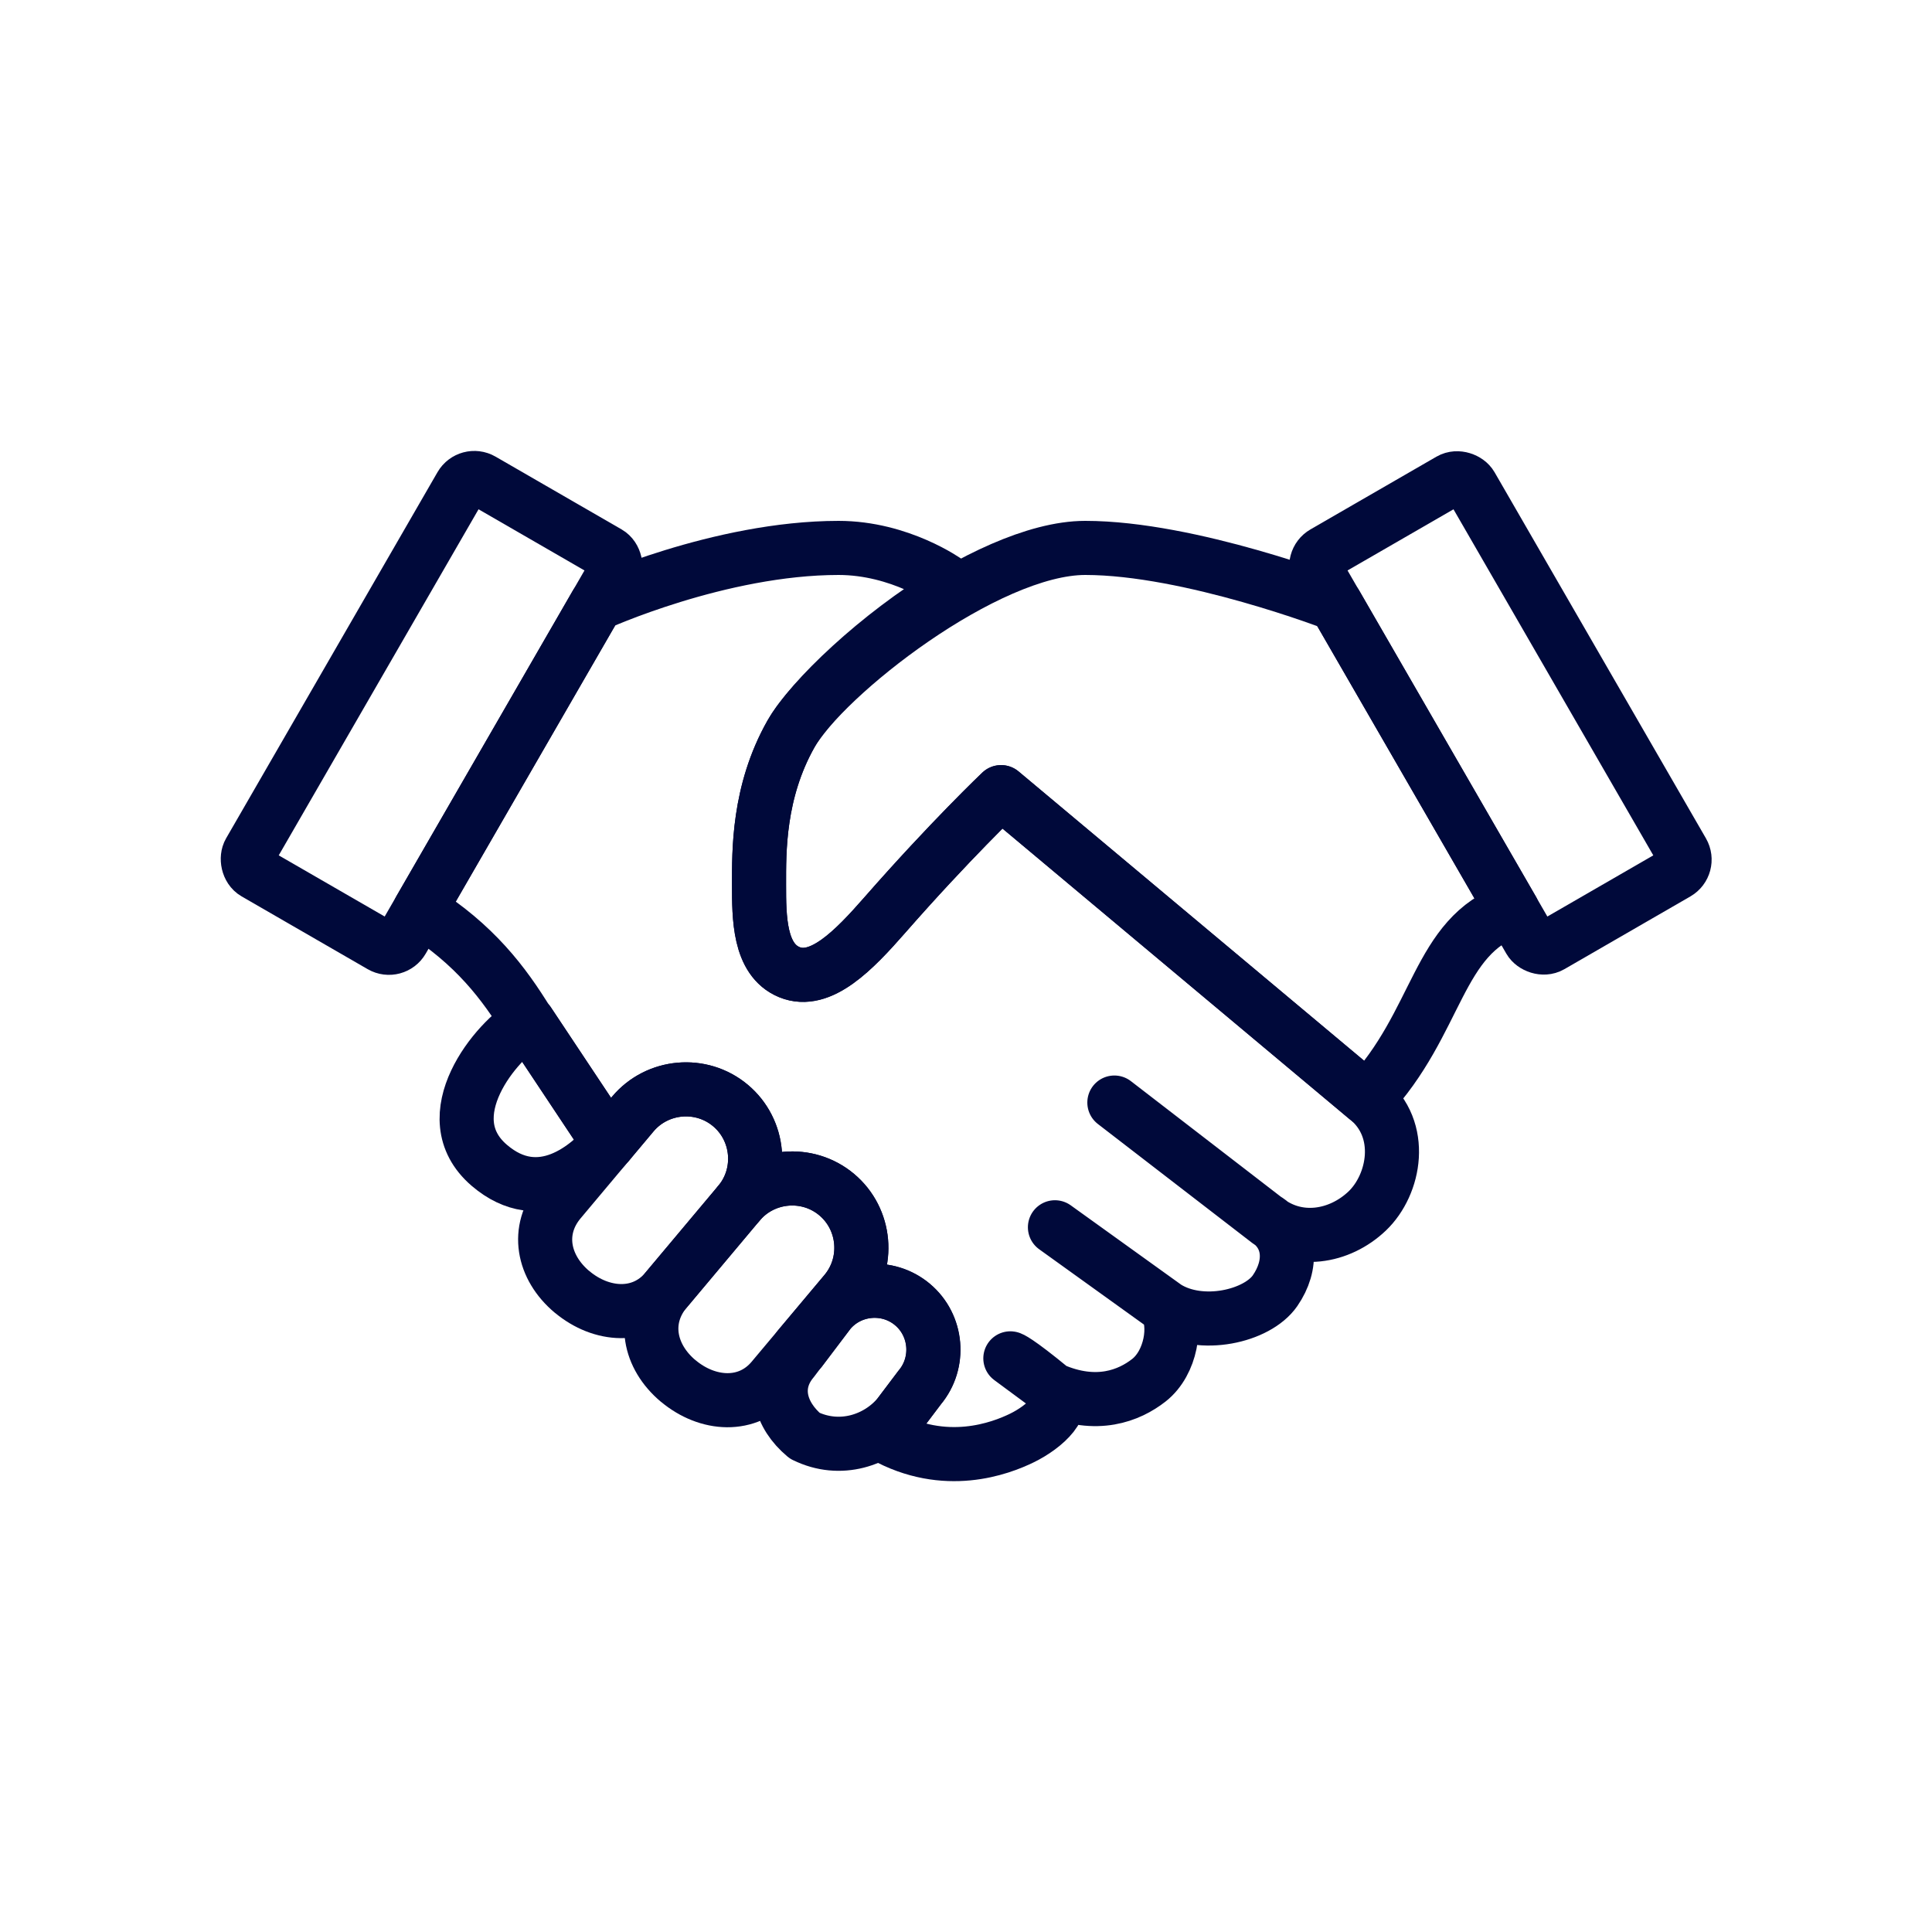 <?xml version="1.0" encoding="UTF-8"?>
<svg id="Layer_1" data-name="Layer 1" xmlns="http://www.w3.org/2000/svg" viewBox="0 0 250 250">
  <defs>
    <style>
      .cls-1 {
        fill: none;
        stroke: #00093a;
        stroke-linecap: round;
        stroke-linejoin: round;
        stroke-width: 7px;
      }
    </style>
  </defs>
  <g>
    <path class="cls-1" d="M78.75,147.89c-2.51,2.99-8.83,8.58-15.45,2.89-7.33-6.31.97-16.23,5.06-18.51l10.39,15.62Z"/>
    <path class="cls-1" d="M74.02,167.17h0c-3.78-3.17-4.74-7.99-1.57-11.77l9.43-11.24c3.17-3.78,8.86-4.28,12.64-1.11h0c3.78,3.17,4.28,8.86,1.11,12.64l-9.43,11.24c-3.17,3.78-8.39,3.41-12.17.24Z"/>
    <path class="cls-1" d="M87.76,178.7h0c-3.78-3.17-4.74-7.99-1.57-11.77l9.43-11.24c3.17-3.78,8.86-4.28,12.64-1.11h0c3.78,3.17,4.28,8.86,1.11,12.64l-9.43,11.24c-3.17,3.78-8.39,3.41-12.17.24Z"/>
    <path class="cls-1" d="M104.14,185.79h0c-3.21-2.69-4.27-6.54-1.58-9.76l4.76-6.29c2.69-3.21,7.53-3.63,10.74-.94h0c3.21,2.69,3.63,7.53.94,10.74l-2.73,3.62c-2.69,3.21-7.56,4.88-12.12,2.63Z"/>
  </g>
  <path class="cls-1" d="M129.53,102.51s-6.57,6.23-15.06,15.93c-3.92,4.47-8.28,9.03-12.33,7.36-3.92-1.62-3.92-7.1-3.92-11.33s-.12-11.96,4.13-19.49c2.57-4.54,11.25-12.82,20.53-18.41l-.33-1.29s-6.06-4.38-14.04-4.38c-15.4,0-31.36,7.28-31.36,7.28l-22.83,39.55c7.12,4.5,10.86,9.45,14,14.57.01,0,.03-.02.04-.03l10.36,15.59s.02.02.03.03l3.13-3.73c3.17-3.78,8.86-4.28,12.64-1.11,3.78,3.17,4.28,8.86,1.11,12.64,3.17-3.78,8.86-4.28,12.64-1.11,3.78,3.17,4.28,8.86,1.11,12.64l-6.02,7.17c.08.09.16.19.25.28l3.73-4.93c2.69-3.21,7.53-3.63,10.74-.94,3.21,2.69,3.63,7.53.94,10.74l-4.68,6.19c7.97,4.45,15.14,1.69,17.89.35,2.94-1.43,6.26-4.39,3.95-6.29l-5.44-4.02s.72.13,5.44,4.02c5.71,2.5,9.94.81,12.49-1.19,2.9-2.28,3.61-7.18,2.24-9.44l-14.4-10.35,14.4,10.35c4.51,2.85,11.78,1.18,14.08-2.14,2.29-3.31,2.13-7.23-1.28-9.31l-19.51-15.04,19.51,15.04c4.12,3.36,9.63,2.4,13.21-1.01,3.57-3.41,4.93-10.55-.04-14.58l-47.31-39.61Z"/>
  <path class="cls-1" d="M195.69,117.73l-22.83-39.55s-18.86-7.28-32.43-7.28c-12.82,0-33.82,16.54-38.08,24.07-4.26,7.53-4.13,15.26-4.13,19.49s0,9.71,3.92,11.33c4.05,1.67,8.41-2.89,12.33-7.36,8.49-9.69,15.06-15.93,15.06-15.93l47.31,39.61s.05.06.08.08c9.33-9.93,8.97-21.08,18.77-24.47Z"/>
  <rect class="cls-1" x="44.43" y="62.89" width="22.83" height="58.71" rx="2" ry="2" transform="translate(53.61 -15.56) rotate(30)"/>
  <rect class="cls-1" x="182.74" y="62.89" width="22.83" height="58.71" rx="2" ry="2" transform="translate(408.42 75.06) rotate(150)"/>
</svg>